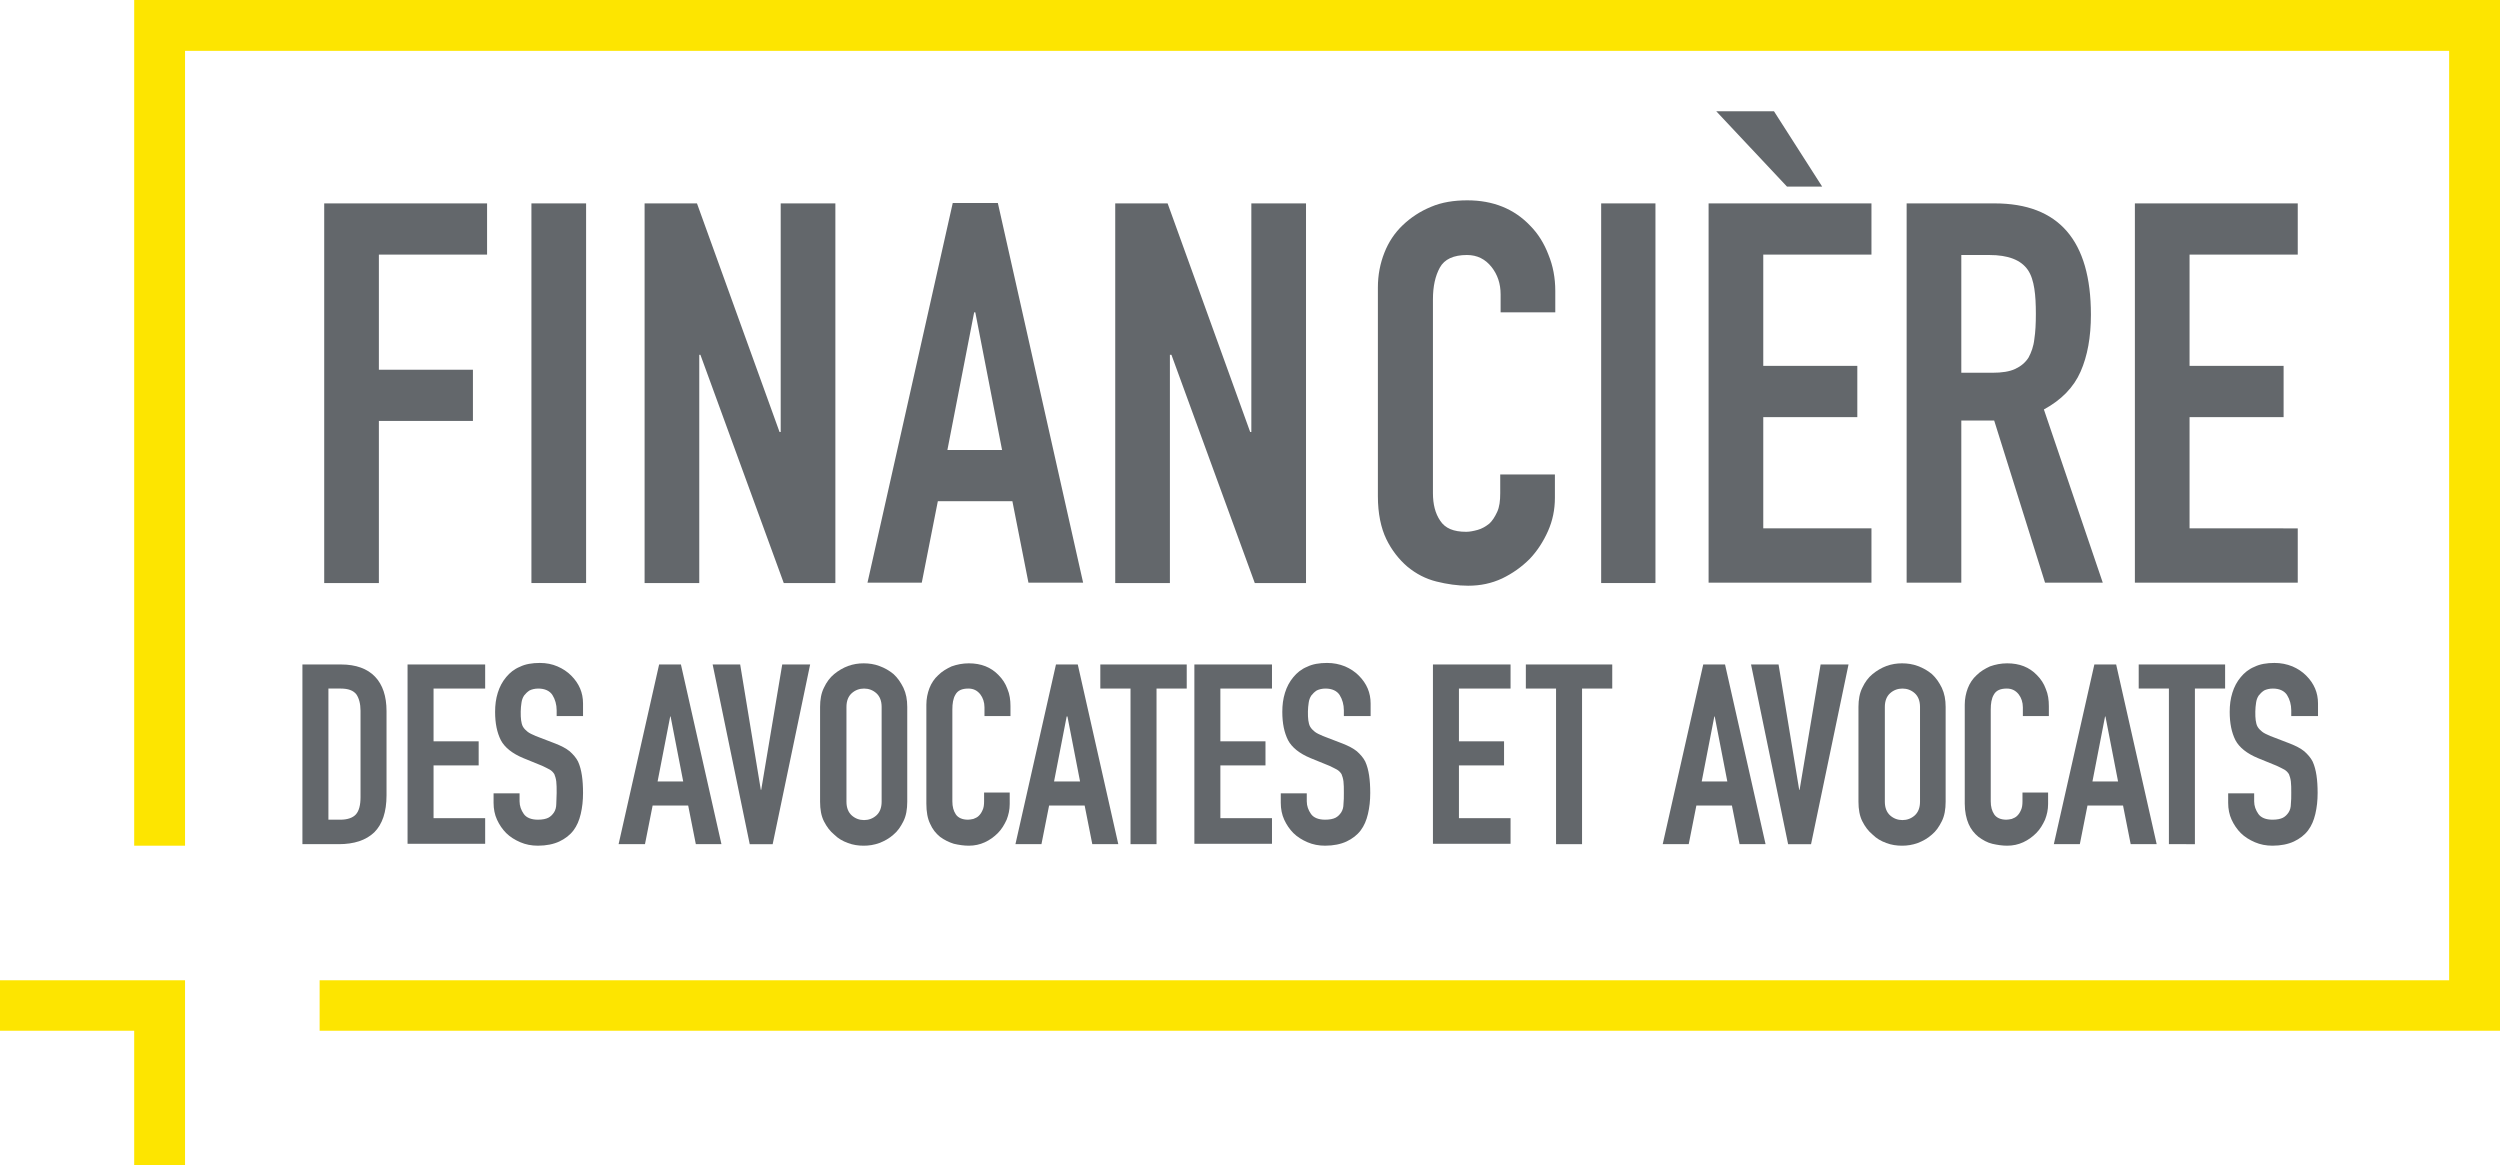 <?xml version="1.0" encoding="utf-8"?>
<!-- Generator: Adobe Illustrator 23.0.6, SVG Export Plug-In . SVG Version: 6.00 Build 0)  -->
<svg version="1.1" id="Layer_1" xmlns="http://www.w3.org/2000/svg" xmlns:xlink="http://www.w3.org/1999/xlink" x="0px" y="0px"
	 viewBox="0 0 653.9 304.8" style="enable-background:new 0 0 653.9 304.8;" xml:space="preserve">
<style type="text/css">
	.st0{enable-background:new    ;}
	.st1{fill:#63676B;}
	.st2{fill:#FDE500;}
</style>
<g class="st0">
	<path class="st1" d="M79.1,220.8v-47h10.1c3.9,0,6.9,1.1,8.9,3.2c2,2.1,3,5.1,3,9v22c0,4.4-1.1,7.6-3.2,9.7
		c-2.2,2.1-5.3,3.1-9.3,3.1H79.1z M85.9,180.1v34.3H89c1.9,0,3.3-0.5,4.1-1.4c0.8-0.9,1.2-2.4,1.2-4.5v-22.6c0-1.8-0.4-3.3-1.1-4.3
		c-0.8-1-2.1-1.5-4.1-1.5H85.9z"/>
	<path class="st1" d="M106.6,220.8v-47h20.3v6.3h-13.5v13.8h11.8v6.3h-11.8v13.8h13.5v6.7H106.6z"/>
	<path class="st1" d="M152.4,187.3h-6.8v-1.5c0-1.5-0.4-2.9-1.1-4c-0.7-1.1-2-1.7-3.7-1.7c-0.9,0-1.7,0.2-2.3,0.5
		c-0.6,0.4-1,0.8-1.4,1.3c-0.4,0.6-0.6,1.2-0.7,1.9s-0.2,1.5-0.2,2.3c0,0.9,0,1.7,0.1,2.3c0.1,0.6,0.2,1.2,0.5,1.7
		c0.3,0.5,0.7,0.9,1.2,1.3c0.5,0.4,1.2,0.7,2.1,1.1l5.2,2c1.5,0.6,2.7,1.2,3.7,2c0.9,0.8,1.7,1.7,2.2,2.7c0.5,1.1,0.8,2.3,1,3.6
		c0.2,1.3,0.3,2.9,0.3,4.6c0,2-0.2,3.8-0.6,5.5c-0.4,1.7-1,3.1-1.9,4.3c-0.9,1.2-2.2,2.2-3.7,2.9c-1.5,0.7-3.4,1.1-5.6,1.1
		c-1.7,0-3.2-0.3-4.6-0.9c-1.4-0.6-2.7-1.4-3.7-2.4c-1-1-1.8-2.2-2.4-3.5c-0.6-1.3-0.9-2.8-0.9-4.4v-2.5h6.8v2.1
		c0,1.2,0.4,2.3,1.1,3.3s2,1.5,3.7,1.5c1.2,0,2.1-0.2,2.7-0.5c0.6-0.3,1.1-0.8,1.5-1.4c0.4-0.6,0.6-1.4,0.6-2.2s0.1-1.8,0.1-2.9
		c0-1.2,0-2.2-0.1-3c-0.1-0.8-0.3-1.4-0.5-1.9c-0.3-0.5-0.7-0.9-1.2-1.2c-0.5-0.3-1.2-0.6-2-1l-4.9-2c-2.9-1.2-4.9-2.8-5.9-4.7
		c-1-2-1.5-4.4-1.5-7.4c0-1.8,0.2-3.4,0.7-5c0.5-1.6,1.2-2.9,2.2-4.1c0.9-1.1,2.1-2.1,3.6-2.7c1.4-0.7,3.2-1,5.2-1
		c1.7,0,3.2,0.3,4.6,0.9c1.4,0.6,2.6,1.4,3.6,2.4c2.1,2.1,3.1,4.5,3.1,7.3V187.3z"/>
</g>
<g class="st0">
	<path class="st1" d="M161.8,220.8l10.6-47h5.7l10.6,47H182l-2-10.1h-9.3l-2,10.1H161.8z M178.7,204.4l-3.3-17h-0.1l-3.3,17H178.7z"
		/>
</g>
<g class="st0">
	<path class="st1" d="M211.9,173.8l-9.8,47h-6l-9.7-47h7.2l5.4,32.8h0.1l5.5-32.8H211.9z"/>
	<path class="st1" d="M214.5,184.9c0-1.9,0.3-3.6,1-5c0.7-1.5,1.6-2.7,2.7-3.6c1.1-0.9,2.3-1.6,3.6-2.1c1.4-0.5,2.7-0.7,4.1-0.7
		c1.4,0,2.8,0.2,4.1,0.7c1.4,0.5,2.6,1.2,3.7,2.1c1.1,1,1.9,2.2,2.6,3.6c0.7,1.5,1,3.1,1,5v24.8c0,2-0.3,3.7-1,5.1
		c-0.7,1.4-1.5,2.6-2.6,3.5c-1.1,1-2.4,1.7-3.7,2.2c-1.4,0.5-2.7,0.7-4.1,0.7c-1.4,0-2.8-0.2-4.1-0.7c-1.4-0.5-2.6-1.2-3.6-2.2
		c-1.1-0.9-2-2.1-2.7-3.5c-0.7-1.4-1-3.1-1-5.1V184.9z M221.4,209.7c0,1.6,0.5,2.8,1.4,3.6c0.9,0.8,2,1.2,3.2,1.2
		c1.2,0,2.3-0.4,3.2-1.2c0.9-0.8,1.4-2,1.4-3.6v-24.8c0-1.6-0.5-2.8-1.4-3.6c-0.9-0.8-2-1.2-3.2-1.2c-1.2,0-2.3,0.4-3.2,1.2
		c-0.9,0.8-1.4,2-1.4,3.6V209.7z"/>
	<path class="st1" d="M264.1,207.4v2.9c0,1.5-0.3,2.8-0.8,4.1c-0.6,1.3-1.3,2.5-2.3,3.5c-1,1-2.1,1.8-3.4,2.4
		c-1.3,0.6-2.7,0.9-4.2,0.9c-1.3,0-2.6-0.2-3.9-0.5c-1.3-0.4-2.5-1-3.6-1.8c-1.1-0.9-2-2-2.6-3.4c-0.7-1.4-1-3.2-1-5.3v-25.9
		c0-1.5,0.3-3,0.8-4.3s1.3-2.5,2.3-3.4c1-1,2.2-1.7,3.5-2.3c1.4-0.5,2.9-0.8,4.5-0.8c3.2,0,5.8,1,7.8,3.1c1,1,1.8,2.2,2.3,3.6
		c0.6,1.4,0.8,2.9,0.8,4.5v2.6h-6.8V185c0-1.3-0.4-2.5-1.1-3.4c-0.8-1-1.8-1.5-3.1-1.5c-1.7,0-2.8,0.5-3.4,1.6
		c-0.6,1-0.8,2.3-0.8,3.9v24c0,1.4,0.3,2.5,0.9,3.4c0.6,0.9,1.7,1.4,3.2,1.4c0.4,0,0.9-0.1,1.4-0.2c0.5-0.2,1-0.4,1.4-0.8
		c0.4-0.4,0.7-0.8,1-1.5c0.3-0.6,0.4-1.4,0.4-2.3v-2.3H264.1z"/>
	<path class="st1" d="M265.6,220.8l10.6-47h5.7l10.6,47h-6.8l-2-10.1h-9.3l-2,10.1H265.6z M282.5,204.4l-3.3-17H279l-3.3,17H282.5z"
		/>
	<path class="st1" d="M295.7,220.8v-40.7h-7.9v-6.3h22.6v6.3h-7.9v40.7H295.7z"/>
	<path class="st1" d="M312.4,220.8v-47h20.3v6.3h-13.5v13.8H331v6.3h-11.8v13.8h13.5v6.7H312.4z"/>
	<path class="st1" d="M358.3,187.3h-6.8v-1.5c0-1.5-0.4-2.9-1.1-4c-0.7-1.1-2-1.7-3.7-1.7c-0.9,0-1.7,0.2-2.3,0.5
		c-0.6,0.4-1,0.8-1.4,1.3c-0.4,0.6-0.6,1.2-0.7,1.9s-0.2,1.5-0.2,2.3c0,0.9,0,1.7,0.1,2.3c0.1,0.6,0.2,1.2,0.5,1.7
		c0.3,0.5,0.7,0.9,1.2,1.3c0.5,0.4,1.2,0.7,2.1,1.1l5.2,2c1.5,0.6,2.7,1.2,3.7,2c0.9,0.8,1.7,1.7,2.2,2.7c0.5,1.1,0.8,2.3,1,3.6
		c0.2,1.3,0.3,2.9,0.3,4.6c0,2-0.2,3.8-0.6,5.5c-0.4,1.7-1,3.1-1.9,4.3c-0.9,1.2-2.2,2.2-3.7,2.9c-1.5,0.7-3.4,1.1-5.6,1.1
		c-1.7,0-3.2-0.3-4.6-0.9c-1.4-0.6-2.7-1.4-3.7-2.4c-1-1-1.8-2.2-2.4-3.5c-0.6-1.3-0.9-2.8-0.9-4.4v-2.5h6.8v2.1
		c0,1.2,0.4,2.3,1.1,3.3s2,1.5,3.7,1.5c1.2,0,2.1-0.2,2.7-0.5c0.6-0.3,1.1-0.8,1.5-1.4c0.4-0.6,0.6-1.4,0.6-2.2
		c0.1-0.9,0.1-1.8,0.1-2.9c0-1.2,0-2.2-0.1-3c-0.1-0.8-0.3-1.4-0.5-1.9c-0.3-0.5-0.7-0.9-1.2-1.2c-0.5-0.3-1.2-0.6-2-1l-4.9-2
		c-2.9-1.2-4.9-2.8-5.9-4.7c-1-2-1.5-4.4-1.5-7.4c0-1.8,0.2-3.4,0.7-5c0.5-1.6,1.2-2.9,2.2-4.1c0.9-1.1,2.1-2.1,3.6-2.7
		c1.4-0.7,3.2-1,5.2-1c1.7,0,3.2,0.3,4.7,0.9c1.4,0.6,2.6,1.4,3.6,2.4c2.1,2.1,3.1,4.5,3.1,7.3V187.3z"/>
</g>
<g class="st0">
	<path class="st1" d="M374.8,220.8v-47h20.3v6.3h-13.5v13.8h11.8v6.3h-11.8v13.8h13.5v6.7H374.8z"/>
	<path class="st1" d="M407,220.8v-40.7h-7.9v-6.3h22.6v6.3h-7.9v40.7H407z"/>
</g>
<g class="st0">
	<path class="st1" d="M434.9,220.8l10.6-47h5.7l10.6,47h-6.8l-2-10.1h-9.3l-2,10.1H434.9z M451.8,204.4l-3.3-17h-0.1l-3.3,17H451.8z
		"/>
</g>
<g class="st0">
	<path class="st1" d="M483.5,173.8l-9.8,47h-6l-9.7-47h7.2l5.4,32.8h0.1l5.5-32.8H483.5z"/>
	<path class="st1" d="M486.1,184.9c0-1.9,0.3-3.6,1-5c0.7-1.5,1.6-2.7,2.7-3.6c1.1-0.9,2.3-1.6,3.6-2.1c1.4-0.5,2.7-0.7,4.1-0.7
		c1.4,0,2.8,0.2,4.1,0.7c1.4,0.5,2.6,1.2,3.7,2.1c1.1,1,1.9,2.2,2.6,3.6c0.7,1.5,1,3.1,1,5v24.8c0,2-0.3,3.7-1,5.1s-1.5,2.6-2.6,3.5
		c-1.1,1-2.4,1.7-3.7,2.2c-1.4,0.5-2.7,0.7-4.1,0.7c-1.4,0-2.8-0.2-4.1-0.7c-1.4-0.5-2.6-1.2-3.6-2.2c-1.1-0.9-2-2.1-2.7-3.5
		s-1-3.1-1-5.1V184.9z M493,209.7c0,1.6,0.5,2.8,1.4,3.6c0.9,0.8,2,1.2,3.2,1.2c1.2,0,2.3-0.4,3.2-1.2c0.9-0.8,1.4-2,1.4-3.6v-24.8
		c0-1.6-0.5-2.8-1.4-3.6c-0.9-0.8-2-1.2-3.2-1.2c-1.2,0-2.3,0.4-3.2,1.2c-0.9,0.8-1.4,2-1.4,3.6V209.7z"/>
	<path class="st1" d="M535.7,207.4v2.9c0,1.5-0.3,2.8-0.8,4.1c-0.6,1.3-1.3,2.5-2.3,3.5c-1,1-2.1,1.8-3.4,2.4
		c-1.3,0.6-2.7,0.9-4.2,0.9c-1.3,0-2.6-0.2-3.9-0.5s-2.5-1-3.6-1.8c-1.1-0.9-2-2-2.6-3.4s-1-3.2-1-5.3v-25.9c0-1.5,0.3-3,0.8-4.3
		s1.3-2.5,2.3-3.4c1-1,2.2-1.7,3.5-2.3c1.4-0.5,2.9-0.8,4.5-0.8c3.2,0,5.8,1,7.8,3.1c1,1,1.8,2.2,2.3,3.6c0.6,1.4,0.8,2.9,0.8,4.5
		v2.6h-6.8V185c0-1.3-0.4-2.5-1.1-3.4c-0.8-1-1.8-1.5-3.1-1.5c-1.7,0-2.8,0.5-3.4,1.6c-0.6,1-0.8,2.3-0.8,3.9v24
		c0,1.4,0.3,2.5,0.9,3.4c0.6,0.9,1.7,1.4,3.2,1.4c0.4,0,0.9-0.1,1.4-0.2c0.5-0.2,1-0.4,1.4-0.8c0.4-0.4,0.7-0.8,1-1.5
		c0.3-0.6,0.4-1.4,0.4-2.3v-2.3H535.7z"/>
	<path class="st1" d="M537.2,220.8l10.6-47h5.7l10.6,47h-6.8l-2-10.1H546l-2,10.1H537.2z M554,204.4l-3.3-17h-0.1l-3.3,17H554z"/>
	<path class="st1" d="M567.3,220.8v-40.7h-7.9v-6.3H582v6.3h-7.9v40.7H567.3z"/>
	<path class="st1" d="M606.1,187.3h-6.8v-1.5c0-1.5-0.4-2.9-1.1-4c-0.7-1.1-2-1.7-3.7-1.7c-0.9,0-1.7,0.2-2.3,0.5
		c-0.6,0.4-1,0.8-1.4,1.3c-0.4,0.6-0.6,1.2-0.7,1.9s-0.2,1.5-0.2,2.3c0,0.9,0,1.7,0.1,2.3c0.1,0.6,0.2,1.2,0.5,1.7
		c0.3,0.5,0.7,0.9,1.2,1.3c0.5,0.4,1.2,0.7,2.1,1.1l5.2,2c1.5,0.6,2.7,1.2,3.7,2c0.9,0.8,1.7,1.7,2.2,2.7c0.5,1.1,0.8,2.3,1,3.6
		c0.2,1.3,0.3,2.9,0.3,4.6c0,2-0.2,3.8-0.6,5.5c-0.4,1.7-1,3.1-1.9,4.3c-0.9,1.2-2.2,2.2-3.7,2.9c-1.5,0.7-3.4,1.1-5.6,1.1
		c-1.7,0-3.2-0.3-4.6-0.9c-1.4-0.6-2.7-1.4-3.7-2.4c-1-1-1.8-2.2-2.4-3.5c-0.6-1.3-0.9-2.8-0.9-4.4v-2.5h6.8v2.1
		c0,1.2,0.4,2.3,1.1,3.3s2,1.5,3.7,1.5c1.2,0,2.1-0.2,2.7-0.5c0.6-0.3,1.1-0.8,1.5-1.4c0.4-0.6,0.6-1.4,0.6-2.2
		c0.1-0.9,0.1-1.8,0.1-2.9c0-1.2,0-2.2-0.1-3c-0.1-0.8-0.3-1.4-0.5-1.9c-0.3-0.5-0.7-0.9-1.2-1.2c-0.5-0.3-1.2-0.6-2-1l-4.9-2
		c-2.9-1.2-4.9-2.8-5.9-4.7c-1-2-1.5-4.4-1.5-7.4c0-1.8,0.2-3.4,0.7-5c0.5-1.6,1.2-2.9,2.2-4.1c0.9-1.1,2.1-2.1,3.6-2.7
		c1.4-0.7,3.2-1,5.2-1c1.7,0,3.2,0.3,4.7,0.9c1.4,0.6,2.6,1.4,3.6,2.4c2.1,2.1,3.1,4.5,3.1,7.3V187.3z"/>
</g>
<polyline class="st2" points="48.4,304.8 48.4,256.4 0,256.4 0,269.6 35.1,269.6 35.1,304.8 "/>
<polygon class="st2" points="35.1,0 35.1,221.2 48.4,221.2 48.4,13.3 640.6,13.3 640.6,256.4 83.6,256.4 83.6,269.6 653.9,269.6 
	653.9,0 "/>
<g class="st0">
	<path class="st1" d="M84.8,152.4V53.2h42.6v13.4H99.1v30.1h24.6v13.4H99.1v42.4H84.8z"/>
	<path class="st1" d="M139,152.4V53.2h14.3v99.3H139z"/>
	<path class="st1" d="M168.6,152.4V53.2h13.7l21.6,59.8h0.3V53.2h14.3v99.3H205l-21.8-59.7h-0.3v59.7H168.6z"/>
	<path class="st1" d="M226.9,152.4l22.3-99.3H261l22.3,99.3H269l-4.2-21.3h-19.5l-4.2,21.3H226.9z M262.1,117.7l-7-36h-0.3l-7,36
		H262.1z"/>
	<path class="st1" d="M291.7,152.4V53.2h13.7L327,113h0.3V53.2h14.3v99.3h-13.4l-21.8-59.7H306v59.7H291.7z"/>
</g>
<g class="st0">
	<path class="st1" d="M406.7,124.1v6.1c0,3.1-0.6,6-1.8,8.7c-1.2,2.7-2.8,5.2-4.8,7.3c-2.1,2.1-4.5,3.8-7.2,5.1
		c-2.8,1.3-5.7,1.9-8.9,1.9c-2.7,0-5.5-0.4-8.3-1.1c-2.8-0.7-5.3-2-7.6-3.9c-2.2-1.9-4.1-4.3-5.5-7.2c-1.4-2.9-2.2-6.7-2.2-11.2
		V75.2c0-3.3,0.6-6.3,1.7-9.1c1.1-2.8,2.7-5.2,4.8-7.2c2.1-2,4.5-3.6,7.4-4.8c2.8-1.2,6-1.7,9.5-1.7c6.7,0,12.2,2.2,16.4,6.6
		c2.1,2.1,3.7,4.7,4.8,7.6c1.2,2.9,1.8,6.1,1.8,9.5v5.6h-14.3v-4.7c0-2.8-0.8-5.2-2.4-7.2c-1.6-2-3.7-3.1-6.4-3.1
		c-3.5,0-5.9,1.1-7.1,3.3c-1.2,2.2-1.8,4.9-1.8,8.3v50.7c0,2.9,0.6,5.3,1.9,7.2c1.3,2,3.5,2.9,6.8,2.9c0.9,0,1.9-0.2,3-0.5
		c1.1-0.3,2.1-0.9,3-1.6c0.8-0.7,1.5-1.8,2.1-3.1c0.6-1.3,0.8-2.9,0.8-4.9v-4.9H406.7z"/>
	<path class="st1" d="M418.8,152.4V53.2H433v99.3H418.8z"/>
	<path class="st1" d="M446.9,152.4V53.2h42.6v13.4h-28.3v29.1h24.6v13.4h-24.6v29.1h28.3v14.2H446.9z M464,29.1l12.6,19.7h-9.2
		l-18.5-19.7H464z"/>
	<path class="st1" d="M498.7,152.4V53.2h23c16.8,0,25.2,9.7,25.2,29.1c0,5.9-0.9,10.8-2.7,14.9c-1.8,4.1-5,7.4-9.6,9.9l15.4,45.3
		h-15.1l-13.3-42.4H513v42.4H498.7z M513,66.6v30.9h8.1c2.5,0,4.5-0.3,6-1c1.5-0.7,2.7-1.7,3.5-3c0.7-1.3,1.3-2.9,1.5-4.8
		c0.3-1.9,0.4-4.1,0.4-6.6c0-2.5-0.1-4.7-0.4-6.6c-0.3-1.9-0.8-3.6-1.7-4.9c-1.8-2.6-5.1-3.9-10.1-3.9H513z"/>
	<path class="st1" d="M558.4,152.4V53.2H601v13.4h-28.3v29.1h24.6v13.4h-24.6v29.1H601v14.2H558.4z"/>
</g>
</svg>
